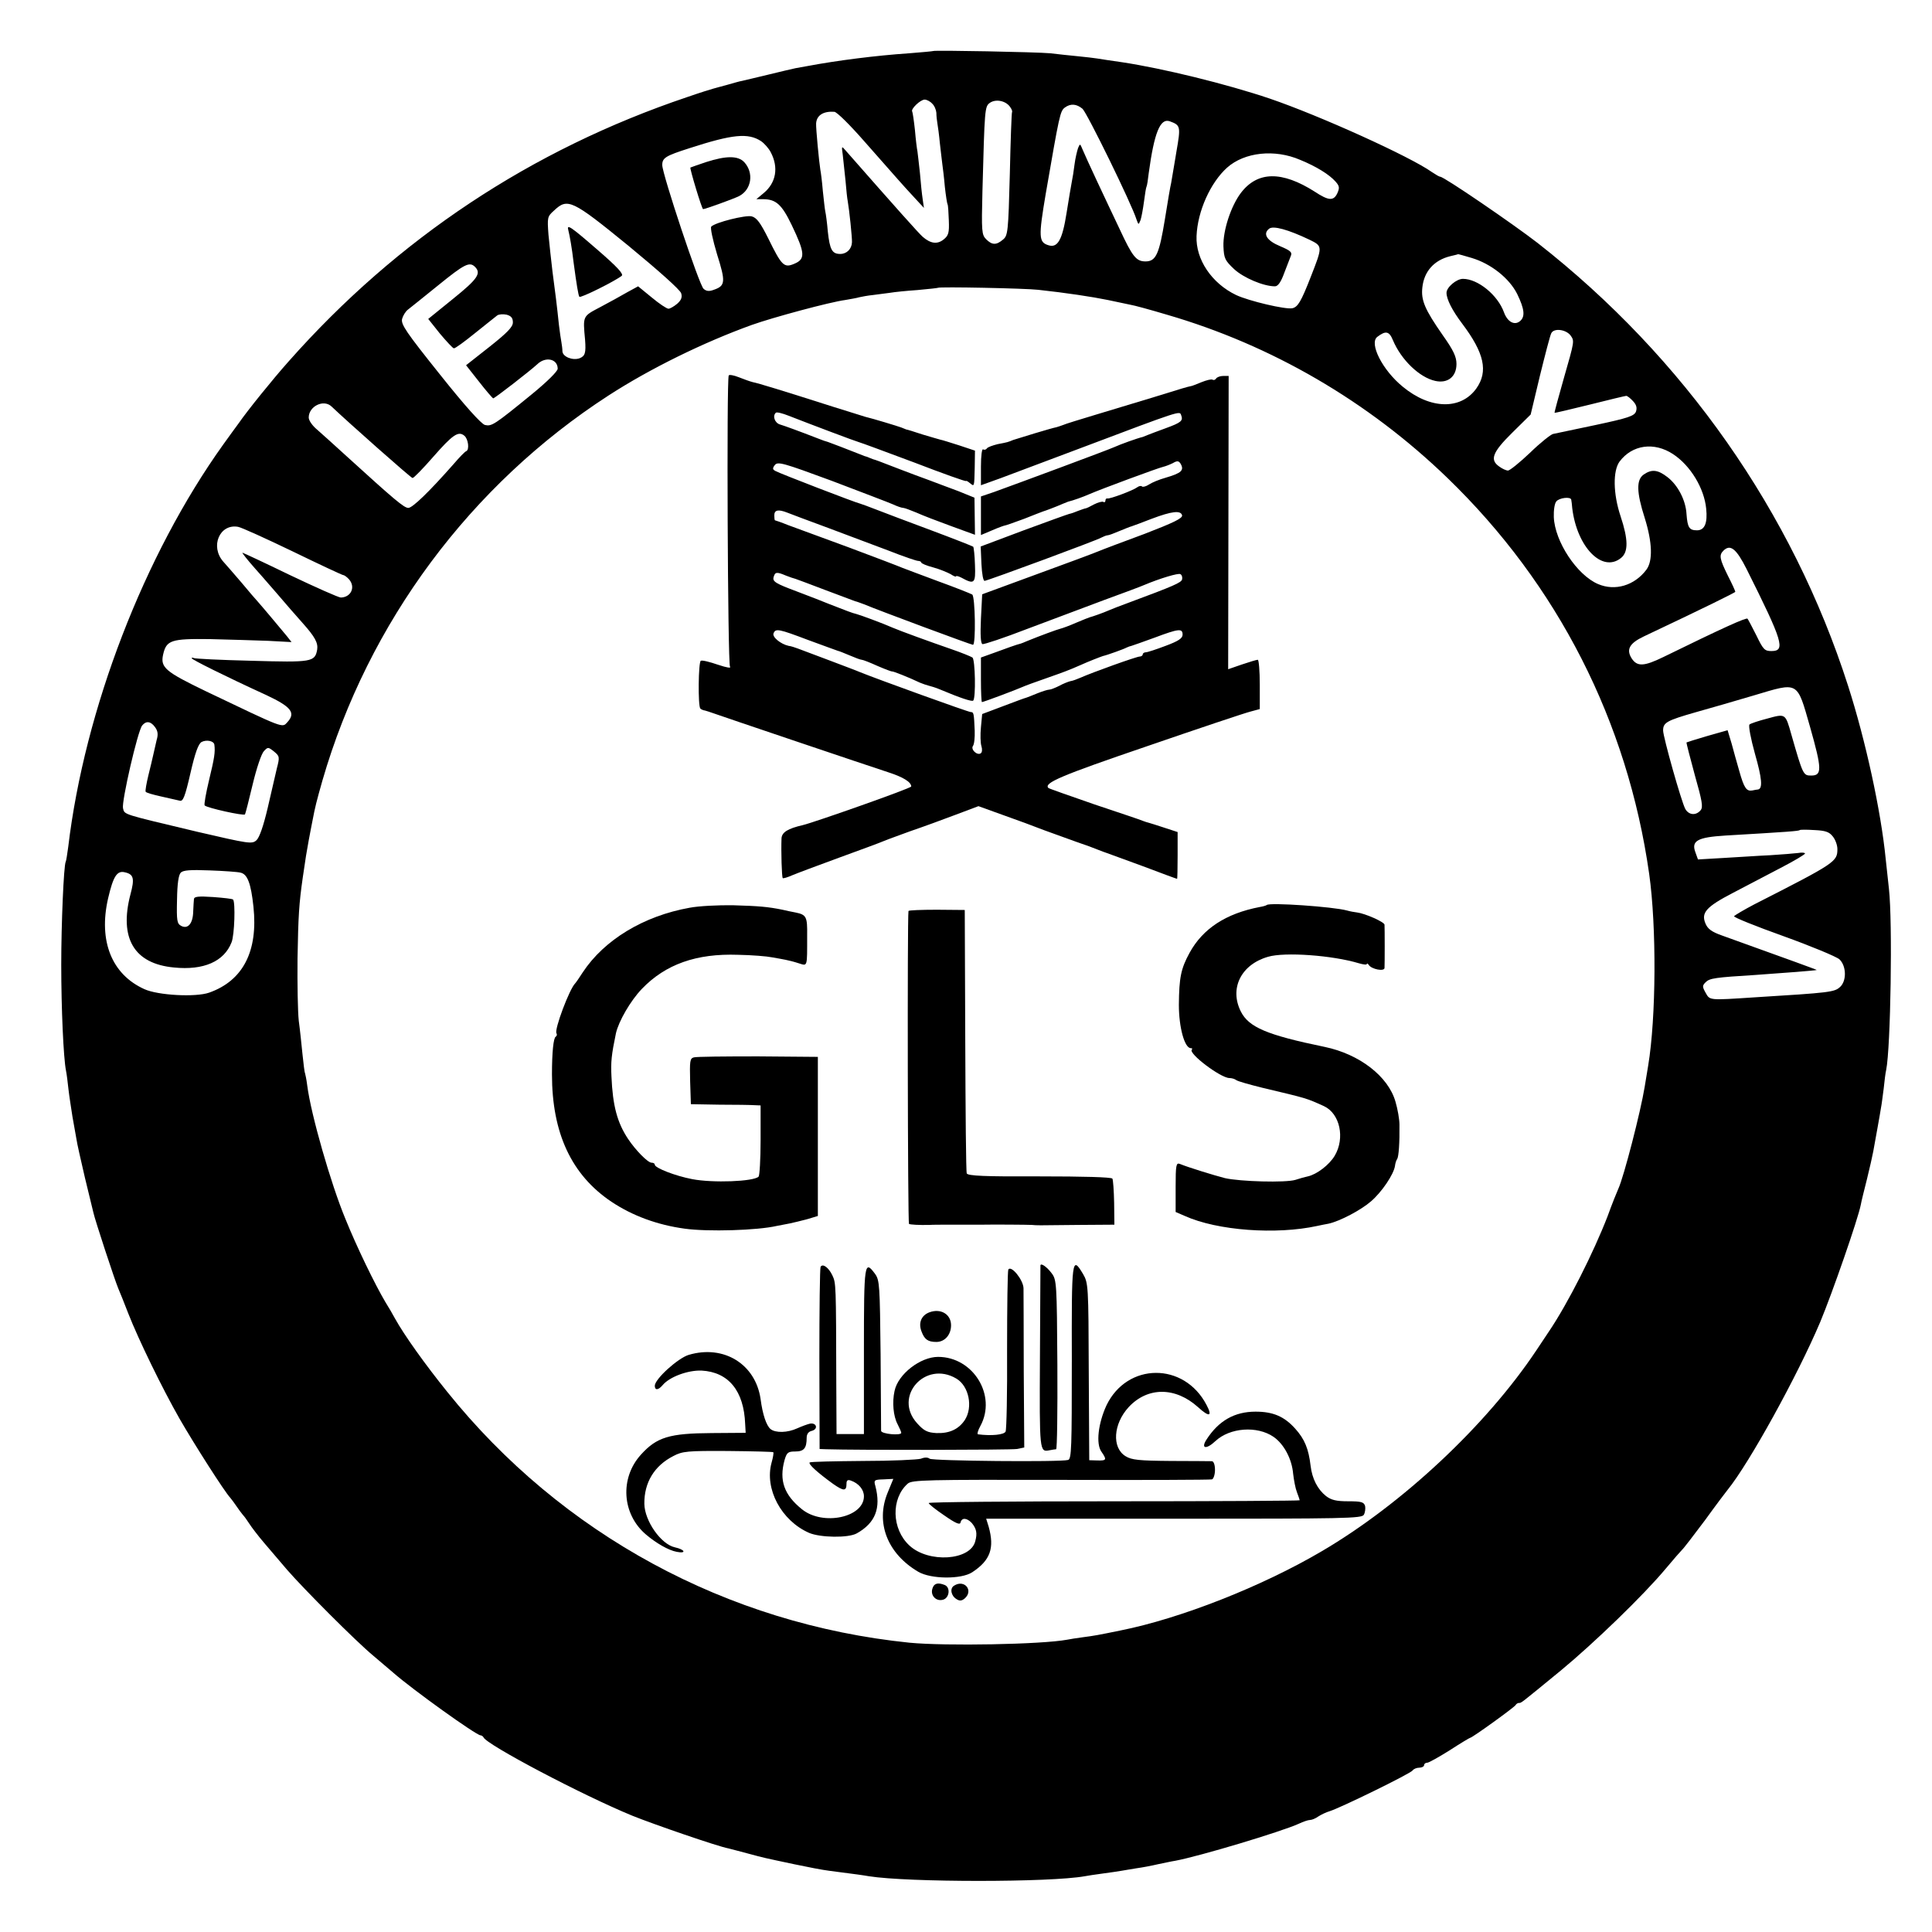 <?xml version="1.0" standalone="no"?>
<!DOCTYPE svg PUBLIC "-//W3C//DTD SVG 20010904//EN"
 "http://www.w3.org/TR/2001/REC-SVG-20010904/DTD/svg10.dtd">
<svg version="1.0" xmlns="http://www.w3.org/2000/svg"
 width="776pt" height="776pt" viewBox="0 0 776 776"
 preserveAspectRatio="xMidYMid meet">
<g transform="translate(0,776) scale(0.1,-0.1)"
fill="#000000" stroke="none">
<path d="M3748 7555 c-2 -1 -45 -5 -96 -9 -134 -9 -290 -29 -407 -51 -16 -3
-39 -7 -50 -9 -11 -2 -60 -14 -110 -26 -49 -12 -97 -23 -105 -25 -8 -1 -35 -9
-60 -16 -25 -7 -49 -13 -55 -15 -5 -1 -53 -16 -105 -34 -626 -211 -1164 -568
-1601 -1062 -65 -73 -165 -197 -201 -249 -10 -13 -37 -51 -61 -84 -318 -444
-557 -1064 -623 -1617 -4 -29 -8 -56 -10 -59 -8 -14 -18 -250 -18 -414 0 -176
9 -375 19 -425 3 -14 7 -47 10 -75 3 -27 11 -77 16 -110 6 -33 13 -73 16 -90
2 -16 18 -86 34 -155 17 -69 32 -132 34 -140 6 -29 87 -275 100 -305 7 -16 25
-61 40 -100 41 -105 137 -302 206 -423 58 -101 181 -294 204 -318 5 -6 17 -22
25 -34 8 -12 20 -28 25 -34 6 -6 18 -23 27 -37 9 -14 35 -48 58 -75 23 -27 65
-76 93 -109 66 -76 275 -286 346 -345 29 -25 65 -55 80 -68 76 -67 334 -252
351 -252 4 0 10 -4 12 -8 11 -29 398 -233 598 -315 84 -34 345 -124 385 -131
11 -3 47 -12 80 -21 67 -18 59 -16 186 -43 52 -11 114 -23 139 -26 117 -15
137 -18 160 -22 157 -25 729 -25 867 0 10 2 43 7 73 11 30 4 64 9 75 11 10 2
37 6 60 10 22 3 60 10 85 16 25 5 56 12 70 14 97 18 427 117 497 149 17 8 37
15 45 15 7 0 22 6 33 14 11 7 31 17 45 21 43 13 327 152 334 164 4 6 16 11 27
11 10 0 19 5 19 10 0 6 6 10 13 10 6 0 47 23 90 50 43 28 80 50 82 50 8 0 180
124 183 132 2 4 8 8 13 8 10 0 3 -5 169 131 133 110 332 302 421 409 30 36 59
69 65 75 6 5 48 60 93 120 44 61 85 115 90 121 87 107 281 459 372 674 48 115
152 414 163 471 2 13 14 60 25 104 11 44 22 94 25 110 9 50 27 148 31 175 3
14 7 49 11 78 3 29 7 63 10 75 18 89 26 594 11 727 -4 36 -10 90 -13 120 -19
193 -81 477 -151 695 -224 699 -659 1319 -1247 1779 -98 76 -376 266 -391 266
-4 0 -19 9 -34 19 -87 62 -449 226 -651 295 -175 59 -428 121 -593 146 -43 6
-88 13 -100 15 -12 2 -47 6 -77 9 -30 3 -80 8 -112 12 -53 5 -465 13 -470 9z
m-4 -211 c9 -8 16 -25 17 -37 0 -12 2 -31 4 -42 2 -11 7 -47 10 -80 4 -33 8
-71 10 -85 2 -14 7 -54 10 -90 4 -36 9 -68 11 -71 2 -3 4 -32 5 -64 2 -50 -1
-61 -21 -77 -25 -20 -52 -17 -84 11 -15 13 -107 116 -309 346 -17 20 -17 19
-12 -17 2 -20 7 -67 11 -103 3 -37 7 -74 9 -83 6 -33 18 -147 17 -165 -1 -27
-21 -47 -47 -47 -33 0 -42 17 -50 90 -3 36 -8 72 -10 80 -2 8 -6 46 -10 83 -3
37 -8 76 -10 85 -5 30 -18 166 -17 186 2 33 29 50 73 47 10 0 64 -54 120 -118
57 -65 118 -134 135 -153 17 -19 47 -53 68 -75 l37 -40 -5 35 c-3 19 -8 67
-11 105 -4 39 -9 78 -10 87 -2 9 -7 48 -10 85 -4 37 -9 71 -11 75 -7 10 33 48
50 48 8 0 22 -7 30 -16z m312 -12 c7 -9 11 -19 9 -22 -2 -3 -6 -115 -9 -250
-6 -232 -8 -246 -27 -262 -27 -23 -44 -23 -68 1 -18 18 -19 32 -15 192 9 333
9 341 30 356 23 16 62 9 80 -15z m292 -9 c18 -16 198 -383 217 -445 8 -22 8
-22 16 -2 4 12 10 45 14 75 4 30 8 56 10 59 2 3 6 28 9 55 22 162 46 221 84
208 44 -16 45 -20 27 -123 -1 -8 -6 -35 -10 -60 -4 -25 -9 -54 -11 -65 -3 -11
-14 -76 -25 -145 -23 -141 -36 -170 -78 -170 -37 0 -52 18 -104 130 -25 52
-66 140 -92 195 -26 55 -51 111 -57 125 -10 24 -10 24 -18 5 -4 -12 -11 -41
-14 -65 -3 -25 -8 -56 -11 -70 -3 -14 -12 -70 -21 -125 -17 -109 -36 -142 -73
-130 -39 12 -40 33 -11 205 55 318 58 334 77 348 23 17 47 15 71 -5z m-1291
-130 c13 -9 31 -29 39 -45 32 -61 21 -122 -28 -163 l-30 -25 26 0 c53 0 76
-21 116 -104 54 -113 56 -137 9 -156 -40 -17 -50 -6 -103 102 -32 64 -47 84
-67 89 -24 6 -145 -24 -162 -41 -5 -4 6 -54 23 -111 35 -111 34 -127 -13 -143
-18 -7 -30 -6 -41 4 -17 13 -166 461 -166 497 0 29 13 37 110 68 173 56 235
62 287 28z m2165 -75 c66 -27 117 -59 142 -87 16 -18 17 -25 8 -46 -15 -33
-35 -32 -91 5 -132 84 -230 83 -297 -5 -40 -53 -72 -151 -70 -214 2 -49 6 -57
43 -92 38 -35 118 -69 164 -69 12 0 24 17 37 53 11 28 23 60 27 70 6 14 -3 21
-43 38 -53 22 -71 49 -45 70 16 14 77 -3 163 -44 53 -26 53 -26 4 -151 -38
-97 -51 -119 -73 -124 -27 -6 -175 29 -226 53 -98 47 -163 143 -159 237 4 100
56 215 123 275 70 62 191 75 293 31z m-2698 -345 c120 -99 208 -177 212 -191
5 -16 0 -28 -16 -42 -13 -11 -29 -20 -35 -20 -7 0 -37 20 -67 45 l-55 45 -44
-24 c-24 -14 -73 -41 -109 -60 -70 -37 -69 -34 -60 -131 4 -53 0 -65 -22 -74
-28 -10 -68 6 -69 28 0 9 -2 25 -4 36 -2 11 -7 43 -10 70 -8 77 -15 133 -26
215 -5 41 -12 107 -16 147 -5 69 -5 73 22 97 55 52 72 44 299 -141z m3387 -49
c77 -23 151 -81 183 -145 29 -60 33 -91 11 -109 -22 -18 -50 -3 -64 35 -25 70
-105 135 -165 135 -26 0 -66 -34 -66 -56 0 -26 23 -71 63 -124 89 -118 105
-192 57 -260 -62 -87 -185 -85 -296 7 -81 66 -136 174 -102 200 34 26 48 23
63 -14 33 -78 106 -149 170 -163 50 -11 85 17 85 68 0 29 -12 55 -56 117 -71
102 -87 139 -81 191 7 64 47 109 112 125 17 4 30 7 31 8 0 1 25 -6 55 -15z
m-4003 -36 c26 -26 10 -49 -88 -128 l-100 -81 47 -59 c27 -32 52 -59 56 -59 5
-1 43 27 85 61 42 34 83 66 89 71 7 5 24 6 38 3 18 -5 25 -13 25 -31 0 -18
-22 -41 -94 -98 l-94 -74 52 -66 c28 -36 54 -66 57 -67 6 0 149 111 177 137
33 32 82 22 82 -18 0 -10 -41 -51 -102 -101 -153 -125 -163 -131 -190 -125
-15 4 -80 76 -181 203 -136 170 -157 201 -152 223 4 14 14 30 23 37 9 7 64 51
122 98 106 86 126 96 148 74z m2262 -92 c111 -12 217 -28 280 -41 37 -8 77
-16 90 -19 14 -2 80 -20 147 -40 420 -122 807 -347 1126 -655 444 -429 724
-979 811 -1591 30 -212 28 -578 -4 -770 -5 -30 -11 -68 -14 -85 -16 -99 -84
-363 -106 -410 -5 -11 -25 -60 -43 -110 -56 -145 -159 -350 -237 -465 -5 -8
-28 -42 -50 -75 -201 -301 -538 -616 -860 -805 -241 -142 -569 -271 -810 -319
-93 -19 -104 -21 -150 -27 -25 -3 -53 -8 -64 -10 -102 -19 -488 -26 -633 -12
-733 75 -1397 435 -1857 1008 -88 109 -173 228 -210 295 -9 17 -26 46 -38 65
-42 71 -115 221 -161 335 -58 140 -138 418 -153 535 -3 25 -8 47 -9 50 -2 3
-6 37 -10 75 -4 39 -10 99 -15 135 -4 36 -6 148 -5 250 3 172 6 220 21 325 12
83 15 101 24 150 5 28 12 62 15 78 11 58 16 77 40 162 184 635 595 1188 1150
1547 167 108 381 213 575 283 84 30 314 92 375 100 22 4 47 8 56 11 9 2 34 7
55 9 22 3 53 7 69 9 17 3 66 8 110 11 44 4 81 8 82 9 5 5 351 -2 403 -8z
m2138 -183 c16 -23 17 -20 -27 -173 -21 -74 -38 -136 -37 -138 2 -1 65 14 142
33 76 19 142 35 146 35 4 0 16 -9 27 -21 14 -15 17 -27 12 -42 -7 -18 -31 -26
-162 -54 -85 -18 -162 -34 -171 -36 -9 -2 -51 -35 -92 -75 -42 -40 -82 -72
-89 -72 -7 0 -23 7 -35 16 -39 27 -28 57 52 136 l74 73 37 155 c21 85 41 163
46 172 11 21 58 15 77 -9z m-4976 -286 c65 -62 319 -287 325 -287 5 0 42 38
83 85 78 89 101 105 125 85 16 -13 21 -56 8 -62 -5 -1 -28 -25 -52 -53 -97
-110 -164 -175 -181 -175 -17 0 -56 33 -245 205 -49 45 -105 95 -122 110 -18
15 -33 36 -33 48 0 45 60 75 92 44z m5388 -191 c70 -46 125 -137 133 -219 6
-58 -6 -87 -37 -87 -31 0 -38 11 -42 65 -3 56 -35 117 -77 149 -39 30 -63 32
-95 10 -30 -21 -29 -71 4 -174 31 -99 33 -173 7 -208 -48 -64 -126 -87 -194
-58 -85 36 -174 171 -178 269 -1 27 3 55 10 63 12 15 58 20 60 7 1 -5 3 -20 4
-34 19 -157 121 -261 196 -200 30 24 29 75 -2 168 -30 90 -31 182 -4 219 51
68 139 80 215 30z m-5544 -391 c107 -52 199 -95 203 -95 4 0 15 -8 23 -17 27
-31 8 -72 -33 -73 -9 0 -101 41 -204 90 -103 50 -189 90 -191 90 -3 0 20 -29
51 -64 6 -6 43 -49 84 -96 40 -47 88 -102 107 -123 49 -55 62 -79 58 -106 -9
-50 -21 -52 -264 -45 -124 3 -228 8 -232 11 -5 2 -8 2 -8 -1 0 -5 134 -72 300
-148 100 -47 119 -71 84 -109 -21 -23 -10 -27 -326 124 -164 79 -184 96 -173
147 13 59 32 65 189 63 77 -2 183 -5 234 -7 l93 -5 -18 23 c-19 23 -100 120
-118 140 -6 6 -35 40 -65 76 -30 35 -63 73 -73 84 -54 61 -15 153 59 140 13
-2 112 -47 220 -99z m5839 -70 c146 -292 158 -330 100 -330 -27 0 -33 6 -60
62 -17 34 -33 64 -36 68 -6 5 -97 -36 -338 -154 -78 -38 -105 -39 -127 -6 -23
36 -10 61 49 89 237 112 367 176 367 179 0 3 -13 32 -30 65 -33 67 -36 82 -18
100 28 28 52 8 93 -73z m255 -634 c48 -170 49 -196 5 -196 -32 0 -33 1 -80
165 -24 85 -23 84 -96 64 -35 -9 -68 -20 -72 -24 -5 -4 5 -57 22 -118 28 -98
32 -140 12 -143 -3 0 -14 -2 -23 -4 -23 -4 -33 10 -52 78 -9 31 -23 81 -31
111 l-16 53 -81 -23 c-45 -13 -82 -25 -84 -26 -1 -2 14 -60 33 -130 30 -106
34 -129 24 -142 -19 -23 -48 -20 -62 5 -16 30 -89 289 -89 315 0 32 15 40 130
73 58 16 164 47 235 68 181 54 172 59 225 -126z m-6647 -2 c11 -15 13 -29 6
-52 -4 -18 -10 -43 -13 -57 -3 -14 -12 -52 -20 -84 -8 -33 -13 -62 -11 -66 2
-4 30 -12 62 -19 32 -7 65 -15 75 -17 13 -4 21 15 43 111 19 83 32 118 45 125
20 10 49 4 51 -11 4 -30 0 -54 -21 -141 -13 -54 -21 -100 -18 -103 9 -10 158
-43 162 -36 2 3 16 58 31 121 15 63 35 123 45 133 16 17 17 17 40 -1 23 -19
24 -22 12 -68 -6 -27 -23 -99 -37 -160 -17 -72 -33 -118 -45 -129 -18 -16 -30
-14 -237 34 -306 73 -292 68 -299 95 -6 27 59 310 77 332 16 20 35 17 52 -7z
m6738 -438 c11 -13 19 -36 19 -51 0 -51 -7 -56 -333 -222 -42 -22 -79 -44 -82
-48 -3 -4 86 -40 198 -80 111 -40 212 -82 225 -93 28 -26 30 -86 3 -111 -23
-21 -38 -23 -346 -42 -182 -12 -177 -12 -194 18 -14 25 -14 29 0 43 16 16 38
19 199 29 116 8 244 18 247 20 1 1 -101 38 -379 138 -43 15 -59 27 -68 49 -18
43 3 67 111 123 52 27 138 72 191 100 54 28 98 54 98 58 0 3 -12 5 -27 2 -16
-2 -66 -6 -113 -9 -47 -2 -131 -8 -187 -11 l-103 -6 -10 28 c-18 47 8 61 120
68 256 15 295 18 299 22 2 2 28 2 59 0 43 -2 59 -7 73 -25z m-6395 -146 c28
-6 42 -43 52 -137 19 -179 -42 -297 -178 -345 -54 -19 -205 -11 -260 14 -131
59 -185 193 -146 364 21 90 36 114 69 105 34 -8 38 -25 21 -88 -46 -176 14
-279 175 -294 119 -12 201 24 231 101 12 29 16 162 6 172 -3 3 -39 7 -80 10
-59 4 -76 2 -77 -8 -1 -8 -2 -30 -3 -50 -1 -48 -21 -72 -48 -58 -17 9 -19 20
-17 105 1 65 6 99 15 109 10 10 39 12 116 9 57 -2 113 -6 124 -9z"/>
<path d="M2836 7109 c-33 -11 -61 -21 -63 -22 -3 -4 46 -167 51 -167 9 0 124
42 144 52 51 26 61 94 21 137 -25 26 -72 26 -153 0z"/>
<path d="M2283 6834 c5 -19 14 -69 21 -129 12 -90 19 -131 23 -137 3 -7 140
61 170 84 9 7 -18 36 -93 101 -115 100 -129 109 -121 81z"/>
<path d="M2927 6252 c-9 -16 -4 -1157 5 -1169 6 -8 -12 -5 -48 7 -32 11 -63
19 -69 16 -10 -3 -12 -182 -2 -192 3 -3 11 -7 19 -8 7 -2 20 -6 28 -9 27 -10
643 -218 708 -239 59 -19 92 -39 92 -57 0 -7 -386 -143 -435 -155 -61 -14 -85
-29 -86 -54 -2 -52 1 -156 5 -159 2 -2 19 3 37 11 19 8 104 40 189 71 85 31
164 60 175 65 11 5 61 23 110 41 50 17 132 47 182 66 l93 35 97 -35 c54 -19
130 -47 168 -62 39 -14 97 -35 130 -47 33 -11 71 -25 85 -31 14 -6 30 -11 35
-13 6 -2 71 -26 145 -53 74 -28 136 -51 138 -51 1 0 2 42 2 94 l0 94 -52 17
c-29 10 -57 18 -63 20 -5 1 -17 5 -25 8 -8 4 -96 33 -194 66 -98 34 -181 63
-185 66 -20 20 51 50 394 167 209 72 397 135 418 140 l37 10 0 99 c0 55 -4 99
-8 99 -5 0 -34 -9 -64 -19 l-55 -19 1 589 1 589 -22 0 c-12 0 -25 -5 -28 -10
-4 -6 -10 -8 -15 -5 -4 3 -24 -2 -44 -10 -20 -8 -39 -16 -43 -16 -15 -3 -29
-7 -148 -44 -66 -20 -172 -52 -235 -71 -63 -19 -122 -37 -130 -41 -8 -3 -20
-7 -27 -9 -18 -3 -155 -45 -173 -51 -22 -9 -21 -9 -63 -17 -20 -5 -40 -12 -43
-17 -3 -5 -10 -7 -15 -4 -5 4 -9 -25 -9 -69 l0 -75 78 28 c42 16 187 70 322
121 405 153 398 150 404 133 9 -23 1 -30 -62 -53 -31 -11 -64 -24 -72 -27 -8
-3 -17 -7 -20 -8 -22 -5 -91 -30 -115 -41 -29 -13 -377 -142 -482 -180 l-53
-18 0 -78 0 -77 45 19 c25 11 48 19 50 19 3 0 38 12 78 27 40 16 74 29 77 30
5 1 53 19 80 31 8 3 17 7 20 8 21 5 60 19 85 30 48 21 278 106 297 110 9 2 27
9 39 15 17 10 23 9 30 -1 17 -28 5 -39 -60 -58 -25 -7 -54 -19 -66 -27 -12 -8
-25 -11 -28 -8 -4 4 -12 2 -19 -3 -17 -13 -111 -48 -120 -45 -5 1 -8 -3 -8 -9
0 -5 -4 -8 -8 -5 -5 3 -22 -2 -38 -10 -16 -9 -31 -16 -34 -16 -3 0 -16 -5 -30
-10 -14 -6 -29 -11 -35 -12 -5 -1 -88 -31 -183 -66 l-173 -65 3 -70 c2 -40 7
-69 13 -68 21 4 451 163 467 173 10 5 22 10 27 10 5 0 26 8 47 17 22 9 44 18
49 19 6 2 42 15 80 30 82 31 118 35 123 14 2 -12 -36 -30 -150 -74 -84 -31
-169 -63 -188 -71 -19 -8 -132 -50 -250 -93 l-215 -79 -5 -98 c-3 -66 -1 -99
6 -102 6 -2 87 25 180 61 93 35 232 87 309 116 77 28 149 55 160 60 64 27 138
49 146 44 6 -3 9 -13 7 -21 -3 -13 -32 -26 -218 -95 -30 -11 -64 -24 -75 -29
-25 -11 -68 -26 -77 -28 -4 -1 -29 -11 -55 -22 -27 -12 -55 -22 -63 -24 -13
-3 -81 -28 -135 -50 -11 -5 -22 -9 -25 -10 -14 -3 -61 -20 -107 -37 l-53 -19
0 -90 c0 -49 2 -89 4 -89 6 0 139 50 161 60 11 5 54 21 95 35 71 25 91 32 143
55 26 12 80 33 87 35 18 4 87 29 95 34 6 3 15 6 20 7 6 2 47 16 93 33 96 36
112 38 112 12 0 -15 -17 -26 -68 -45 -37 -14 -73 -26 -80 -26 -6 0 -12 -4 -12
-8 0 -5 -6 -9 -12 -9 -13 0 -191 -64 -238 -85 -14 -6 -32 -13 -41 -14 -8 -2
-29 -10 -45 -19 -16 -8 -34 -15 -40 -15 -6 0 -28 -7 -48 -15 -20 -8 -39 -16
-43 -17 -5 -1 -46 -16 -93 -34 l-85 -32 -5 -53 c-3 -30 -2 -64 2 -76 4 -13 3
-25 -3 -29 -15 -9 -41 16 -31 30 5 6 8 34 7 61 -3 71 -4 75 -16 75 -10 0 -375
132 -444 160 -11 5 -67 26 -125 48 -58 22 -114 43 -125 47 -11 4 -28 10 -38
11 -31 7 -66 35 -60 50 8 21 21 18 140 -27 59 -22 113 -41 118 -43 6 -1 27
-10 49 -19 21 -9 42 -17 47 -17 5 0 33 -11 64 -25 30 -13 57 -23 58 -22 2 2
66 -23 112 -45 12 -5 27 -10 35 -12 8 -2 29 -8 45 -15 83 -35 129 -50 134 -45
11 11 8 164 -3 173 -6 4 -45 20 -86 34 -84 29 -205 73 -235 86 -38 17 -133 52
-146 55 -14 3 -40 13 -109 40 -19 8 -78 31 -131 51 -83 31 -96 39 -92 56 6 22
12 23 50 7 15 -6 33 -12 38 -13 6 -2 60 -22 120 -45 61 -23 115 -43 120 -45 6
-1 21 -7 35 -12 62 -26 431 -163 438 -163 12 0 9 194 -3 202 -7 4 -67 28 -136
53 -68 25 -133 50 -144 54 -11 5 -108 42 -215 82 -107 39 -217 80 -245 90 -27
11 -51 19 -52 19 -2 0 -3 9 -3 20 0 22 16 25 52 11 13 -5 86 -33 163 -61 77
-29 187 -70 245 -92 58 -23 111 -41 118 -41 6 0 12 -3 12 -6 0 -4 21 -13 48
-20 26 -7 57 -20 70 -27 12 -8 22 -12 22 -9 0 3 9 1 21 -5 53 -29 58 -24 55
51 -1 38 -5 71 -7 73 -2 2 -78 32 -169 66 -91 34 -190 71 -220 83 -30 12 -59
22 -65 24 -16 3 -325 122 -340 131 -12 6 -13 11 -3 24 12 15 33 9 228 -63 118
-45 229 -87 247 -95 17 -8 35 -14 41 -14 5 0 29 -9 53 -19 24 -11 87 -35 139
-54 l96 -35 -1 75 -1 74 -64 26 c-36 13 -90 34 -120 45 -30 11 -82 30 -115 43
-90 35 -99 38 -107 40 -5 2 -10 4 -13 5 -3 1 -8 3 -12 5 -5 1 -17 5 -28 10
-45 18 -121 47 -130 50 -5 1 -23 7 -40 14 -72 28 -132 50 -152 56 -21 6 -31
34 -17 47 3 4 27 -2 52 -12 92 -36 267 -102 282 -106 8 -2 108 -39 223 -82
114 -44 207 -77 207 -74 0 2 7 -1 15 -8 19 -15 18 -18 20 62 l1 68 -63 21
c-35 11 -69 22 -76 23 -7 2 -39 11 -72 21 -33 11 -62 20 -65 20 -3 1 -12 5
-20 8 -13 5 -115 36 -145 43 -5 2 -62 19 -125 39 -213 68 -305 96 -326 100
-12 3 -37 12 -57 20 -20 8 -38 11 -40 7z"/>
<path d="M2770 4114 c-185 -33 -343 -129 -429 -259 -14 -22 -28 -42 -31 -45
-23 -23 -84 -185 -75 -200 3 -5 2 -11 -3 -14 -9 -5 -15 -63 -15 -151 0 -236
78 -404 239 -512 84 -56 184 -93 294 -108 94 -13 292 -7 370 11 14 3 37 7 52
10 15 3 47 11 70 17 l43 13 0 319 0 320 -240 2 c-132 0 -248 -1 -258 -4 -16
-4 -17 -15 -15 -96 l3 -92 115 -2 c63 0 126 -1 140 -2 l25 -1 0 -139 c0 -77
-4 -143 -8 -147 -20 -20 -185 -26 -267 -10 -68 13 -150 45 -150 58 0 5 -6 8
-13 8 -15 0 -64 50 -94 95 -44 66 -62 134 -67 251 -3 59 0 87 18 174 11 48 58
130 104 178 95 99 219 143 387 137 55 -1 116 -6 135 -10 19 -3 44 -8 55 -10
11 -2 35 -8 53 -14 36 -11 34 -19 34 112 1 75 -3 83 -47 92 -16 3 -40 8 -52
11 -59 12 -96 15 -198 18 -60 1 -139 -3 -175 -10z"/>
<path d="M5088 4125 c-2 -2 -15 -6 -28 -8 -136 -26 -229 -87 -282 -184 -35
-64 -42 -100 -43 -209 0 -91 23 -174 48 -174 6 0 7 -3 4 -6 -15 -15 116 -114
151 -114 10 0 22 -4 27 -8 6 -5 53 -18 105 -31 181 -43 175 -41 248 -74 64
-30 85 -128 43 -199 -22 -37 -72 -75 -108 -83 -10 -2 -32 -8 -50 -14 -39 -12
-222 -7 -283 7 -43 11 -147 43 -181 57 -15 6 -17 -5 -17 -93 l0 -100 37 -16
c131 -59 367 -76 532 -40 13 3 34 7 45 9 46 10 131 55 171 90 43 37 91 108 96
142 1 10 5 23 9 28 6 10 10 65 9 138 0 20 -7 62 -16 92 -29 102 -145 191 -284
220 -233 48 -305 79 -337 142 -47 93 1 189 109 220 67 20 259 6 365 -26 17 -5
32 -7 32 -3 0 4 4 2 8 -4 11 -17 62 -27 63 -12 1 15 1 158 0 174 -1 11 -78 45
-110 49 -9 1 -27 4 -41 8 -54 15 -311 33 -322 22z"/>
<path d="M3649 4101 c-5 -28 -3 -1254 2 -1257 6 -3 41 -5 82 -4 9 1 58 1 107
1 50 0 96 0 103 0 43 1 185 0 202 -1 24 -2 9 -2 186 0 l145 1 -1 88 c-1 48 -4
91 -7 97 -4 6 -118 9 -293 9 -219 -1 -288 2 -292 12 -3 6 -5 247 -6 535 l-2
523 -112 1 c-62 0 -113 -2 -114 -5z"/>
<path d="M3296 2672 c-3 -5 -5 -171 -5 -370 l1 -362 26 -1 c124 -4 743 -3 766
1 l30 6 -2 304 c0 168 -1 319 -1 336 -1 33 -49 93 -61 75 -3 -6 -5 -151 -5
-323 1 -172 -2 -320 -6 -328 -6 -13 -57 -18 -111 -11 -4 1 0 16 10 34 66 122
-29 277 -170 277 -71 0 -161 -69 -175 -137 -10 -45 -5 -101 12 -133 8 -16 15
-31 15 -35 0 -12 -80 -5 -81 8 0 6 -1 145 -2 307 -3 276 -4 298 -22 323 -43
58 -45 47 -45 -308 l0 -335 -55 0 -55 0 -1 200 c-1 406 -1 406 -16 438 -15 31
-38 48 -47 34z m545 -449 c51 -30 68 -115 34 -167 -25 -37 -62 -54 -114 -52
-36 2 -50 9 -77 39 -98 107 32 254 157 180z"/>
<path d="M4179 2678 c0 -1 -1 -168 -2 -370 -2 -382 -2 -381 39 -373 11 2 22 4
26 4 4 1 6 154 5 340 -2 326 -3 341 -23 367 -18 24 -42 42 -45 32z"/>
<path d="M4305 2290 c0 -342 -1 -391 -15 -394 -30 -9 -545 -4 -556 5 -7 6 -21
6 -35 0 -13 -4 -118 -9 -233 -9 -114 -1 -211 -3 -214 -6 -6 -7 32 -41 94 -86
43 -30 54 -30 54 1 0 13 5 17 18 12 31 -11 52 -36 52 -63 0 -85 -165 -120
-249 -52 -72 58 -92 116 -70 197 9 31 14 35 43 35 35 0 46 13 46 55 0 15 7 25
21 28 26 7 19 33 -7 29 -10 -2 -34 -11 -52 -19 -39 -18 -87 -19 -107 -3 -17
14 -32 59 -40 120 -20 141 -148 220 -289 178 -43 -13 -136 -97 -136 -124 0
-19 14 -18 31 2 28 34 102 61 157 59 108 -6 170 -81 175 -215 l2 -35 -136 -1
c-170 -1 -221 -16 -285 -87 -85 -94 -76 -238 20 -320 41 -35 91 -64 124 -70
40 -8 34 9 -7 18 -56 12 -122 106 -123 175 -1 85 40 153 117 192 36 19 56 21
219 20 99 -1 181 -3 182 -5 2 -2 -1 -21 -7 -42 -29 -105 39 -233 151 -282 45
-19 157 -21 191 -2 75 42 98 101 75 190 -7 24 -5 26 32 27 l40 2 -23 -56 c-49
-120 -1 -244 123 -317 51 -30 173 -31 217 -2 73 48 90 97 66 183 l-10 32 754
0 c689 0 755 1 763 16 5 9 7 25 5 35 -5 16 -15 19 -68 19 -48 0 -68 5 -89 21
-34 27 -56 70 -62 122 -8 68 -24 107 -62 149 -44 49 -89 68 -159 68 -84 0
-148 -36 -197 -112 -24 -37 -1 -41 36 -6 58 54 167 62 233 17 42 -29 74 -89
79 -149 3 -25 9 -58 15 -73 6 -16 11 -30 11 -33 0 -2 -335 -4 -745 -4 -410 0
-745 -3 -745 -7 1 -5 29 -27 63 -50 46 -32 63 -39 65 -28 5 20 25 19 45 -2 19
-23 23 -41 14 -74 -20 -77 -187 -88 -264 -17 -72 66 -75 189 -7 249 17 15 78
16 614 15 327 -1 601 0 608 2 6 2 12 19 12 38 0 20 -5 34 -12 35 -7 0 -82 1
-165 1 -128 1 -158 4 -182 19 -56 34 -50 130 13 198 76 81 187 81 278 -1 45
-41 59 -38 34 9 -90 173 -319 171 -402 -2 -33 -72 -43 -154 -20 -186 22 -32
21 -36 -16 -35 l-33 1 -2 355 c-1 347 -2 357 -23 393 -45 75 -46 63 -45 -353z"/>
<path d="M3733 2489 c-32 -12 -45 -42 -32 -76 12 -33 26 -43 60 -43 34 0 59
29 59 67 0 44 -41 69 -87 52z"/>
<path d="M3745 1379 c-9 -28 16 -53 44 -44 25 8 29 50 5 59 -28 11 -43 6 -49
-15z"/>
<path d="M3832 1391 c-18 -11 -12 -41 10 -54 12 -8 21 -7 32 2 38 32 0 79 -42
52z"/>
</g>
</svg>
